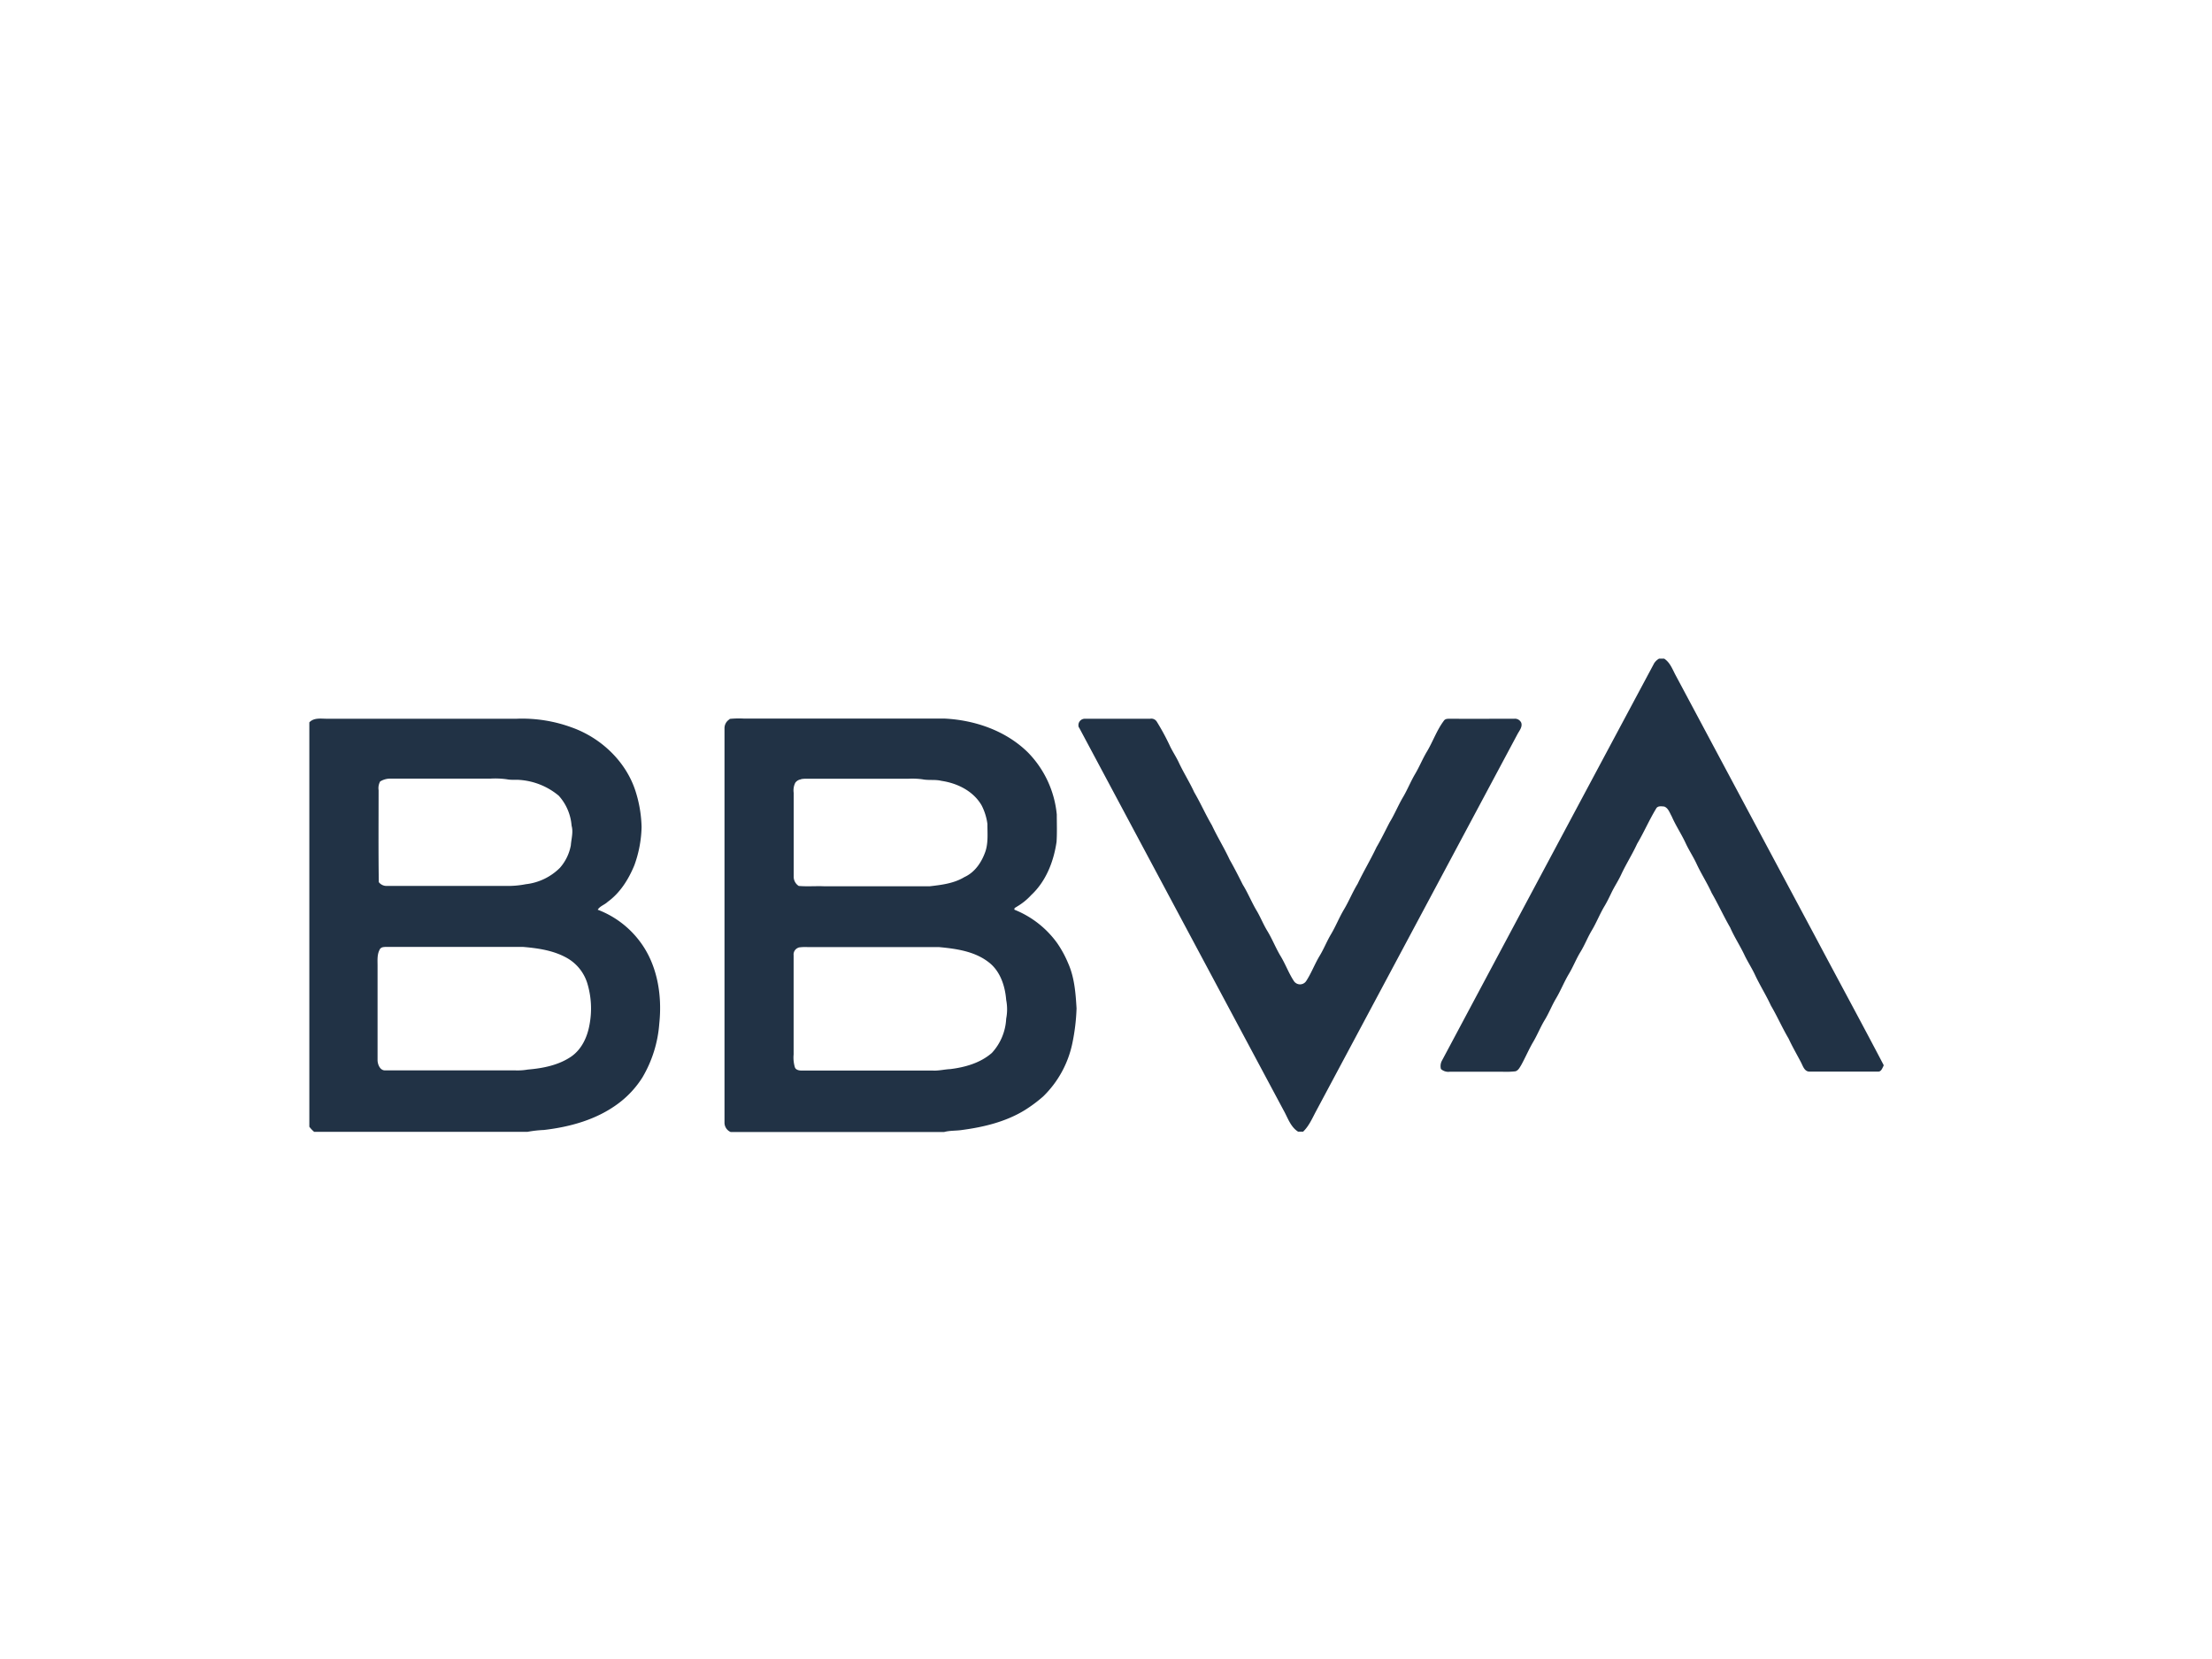 <svg id="Layer_1" data-name="Layer 1" xmlns="http://www.w3.org/2000/svg" viewBox="0 0 640 480"><defs><style>.cls-1{fill:#213245;}</style></defs><path class="cls-1" d="M480,190.57h1.5c1.77,1.13,2.45,3.25,3.42,5q20.21,37.86,40.44,75.7c6.52,12.3,13.17,24.52,19.62,36.85v.24c-.38.7-.69,1.79-1.68,1.69-6.55,0-13.11,0-19.66,0-1.57.07-2-1.65-2.59-2.75-1.19-2.27-2.47-4.47-3.55-6.8-1.84-3.12-3.29-6.44-5.12-9.56-1.42-3.08-3.24-5.94-4.66-9-.88-1.86-2-3.58-2.91-5.45-1.29-2.77-3-5.33-4.21-8.12-1.9-3.28-3.46-6.73-5.35-10-1.33-2.94-3.1-5.64-4.44-8.57-.94-2-2.19-3.87-3.12-5.89-1.22-2.63-2.83-5-4-7.69-.58-1-1-2.45-2.19-2.86-.78-.07-1.88-.26-2.32.58-2,3.28-3.53,6.86-5.5,10.18-1.41,3.08-3.25,5.94-4.66,9-.84,1.79-1.95,3.44-2.8,5.22-.64,1.34-1.29,2.68-2.06,3.95-1.34,2.27-2.3,4.75-3.66,7-1.19,2-2,4.15-3.22,6.13s-2.11,4.29-3.34,6.34c-1.4,2.34-2.39,4.89-3.79,7.22-1.18,2-2,4.15-3.21,6.13s-2.12,4.29-3.34,6.35-2.29,4.58-3.53,6.81c-.42.67-.83,1.5-1.66,1.7a25.25,25.25,0,0,1-3.89.11c-5,0-10,0-15,0a3.18,3.18,0,0,1-2.61-.78,3.31,3.31,0,0,1,.34-2.52q30.64-57.46,61.35-114.88a4.09,4.09,0,0,1,1.43-1.34ZM89.5,209c1.4-1.48,3.53-1,5.34-1.05h54.72a41.49,41.49,0,0,1,15.84,2.51c8.47,3,15.77,9.87,18.51,18.55a36.8,36.8,0,0,1,1.72,10.31,34.52,34.52,0,0,1-2.08,11c-1.68,4.08-4.11,8-7.74,10.62-.87.85-2.23,1.2-2.87,2.27a27.29,27.29,0,0,1,12.11,9.07c5.14,6.73,6.58,15.63,5.7,23.89a35.76,35.76,0,0,1-4.87,15.55,28,28,0,0,1-7.08,7.62c-6.21,4.61-13.89,6.73-21.47,7.6a33.35,33.35,0,0,0-4.68.53H90.89A8.76,8.76,0,0,1,89.5,326V209M110,226.08a4,4,0,0,0-.46,2.54c0,8.87-.08,17.75.06,26.61a2.81,2.81,0,0,0,2.27,1.1c11.79,0,23.59,0,35.38,0a26.64,26.64,0,0,0,4.87-.5,16.56,16.56,0,0,0,9.9-4.76,13.56,13.56,0,0,0,3.14-6.49c.14-1.89.75-3.8.22-5.68a14.6,14.6,0,0,0-3.72-8.68,19.87,19.87,0,0,0-11.1-4.55c-1.28-.13-2.58.06-3.85-.19a24.06,24.06,0,0,0-4.8-.2c-9.68,0-19.36,0-29,0a5.54,5.54,0,0,0-2.88.8m.66,48a1.23,1.23,0,0,0-.89.78c-.71,1.37-.56,3-.56,4.45,0,9.13,0,18.25,0,27.38,0,1.3.75,3.15,2.32,3h37.38a17.3,17.3,0,0,0,3.74-.23c4.39-.37,8.93-1.25,12.62-3.78,3-2.1,4.6-5.58,5.24-9.08a25.19,25.19,0,0,0-.65-12.22,12.73,12.73,0,0,0-6-7.29c-3.84-2.12-8.25-2.75-12.56-3.12H111.85a5.54,5.54,0,0,0-1.22.11ZM211.09,208a28.16,28.16,0,0,1,4.21-.09q29,0,58.07,0c8.75.45,17.64,3.51,24,9.75a29.67,29.67,0,0,1,8.39,18c0,2.65.11,5.31-.07,7.95-.83,5.67-3.06,11.39-7.33,15.36a17.55,17.55,0,0,1-4.05,3.29c-.32.27-1,.4-.79.95a28.05,28.05,0,0,1,12.39,9.71,31.8,31.8,0,0,1,3.17,5.85c1.8,4.08,2.14,8.59,2.4,13a58.64,58.64,0,0,1-1.23,10.15,30,30,0,0,1-8.41,15.3,41,41,0,0,1-5.38,4c-5.44,3.33-11.77,4.87-18,5.7-1.75.29-3.55.13-5.28.6H211.39a2.94,2.94,0,0,1-1.77-2.67q0-57.08,0-114.17a3,3,0,0,1,1.47-2.57m20.68,17.38a2.42,2.42,0,0,0-1.68,1,4.94,4.94,0,0,0-.45,2.9c0,8.12,0,16.24,0,24.37a3.17,3.17,0,0,0,1.46,2.57c2.4.21,4.82,0,7.23.09,10.23,0,20.47,0,30.71,0,3.43-.39,7-.83,10-2.66,3.1-1.4,5.06-4.42,6.12-7.55.79-2.53.52-5.2.53-7.81A16.38,16.38,0,0,0,284,233c-2.4-4.13-7-6.4-11.64-7.08-1.8-.45-3.68-.08-5.5-.45a22.68,22.68,0,0,0-4.2-.15c-9.9,0-19.81,0-29.71,0a6.13,6.13,0,0,0-1.21.12m-.67,48.73a2.08,2.08,0,0,0-1.45,2.22q0,14.36,0,28.71a9.75,9.75,0,0,0,.35,3.65c.24.82,1.24,1,2,1,12.68,0,25.36,0,38,0,1.67.08,3.31-.35,5-.43,4.27-.53,8.66-1.76,12-4.67a15.7,15.7,0,0,0,4.15-9.91,14.17,14.17,0,0,0,0-5.43c-.32-4.07-1.74-8.41-5.12-10.95-4.07-3.14-9.36-3.87-14.34-4.34h-38a13.65,13.65,0,0,0-2.56.11Zm81.08-63.67a1.86,1.86,0,0,1,1.89-2.54c6.23,0,12.47,0,18.7,0a1.87,1.87,0,0,1,1.91.77,66.59,66.59,0,0,1,3.87,7.15c.75,1.56,1.71,3,2.46,4.55,1.38,3,3.17,5.79,4.55,8.8,1.83,3.12,3.28,6.44,5.12,9.56,1.57,3.37,3.55,6.53,5.11,9.91,1.35,2.37,2.58,4.79,3.8,7.23,1.56,2.52,2.64,5.28,4.18,7.81,1.07,1.87,1.86,3.87,3,5.71,1.41,2.34,2.39,4.89,3.8,7.22s2.33,4.92,3.83,7.19a2.13,2.13,0,0,0,3.54,0c1.49-2.28,2.44-4.85,3.83-7.19,1.24-2,2.12-4.28,3.34-6.33,1.4-2.34,2.39-4.89,3.79-7.23s2.47-5,3.94-7.41c1.7-3.58,3.77-7,5.45-10.57,1.38-2.34,2.55-4.8,3.81-7.21,1.47-2.38,2.5-5,3.94-7.4,1.25-2.14,2.16-4.45,3.43-6.59s2.17-4.43,3.46-6.55c1.71-2.89,2.82-6.14,4.85-8.84.46-.71,1.36-.55,2.09-.59,6.12.06,12.25,0,18.37,0a2,2,0,0,1,1.93,1.15c.39,1.15-.45,2.2-1,3.15Q410,266.81,380.82,321.42c-1.12,2.08-2.06,4.34-3.78,6h-1.47c-2.21-1.39-3-4.09-4.22-6.23q-29.6-55.36-59.17-110.74Z"/></svg>